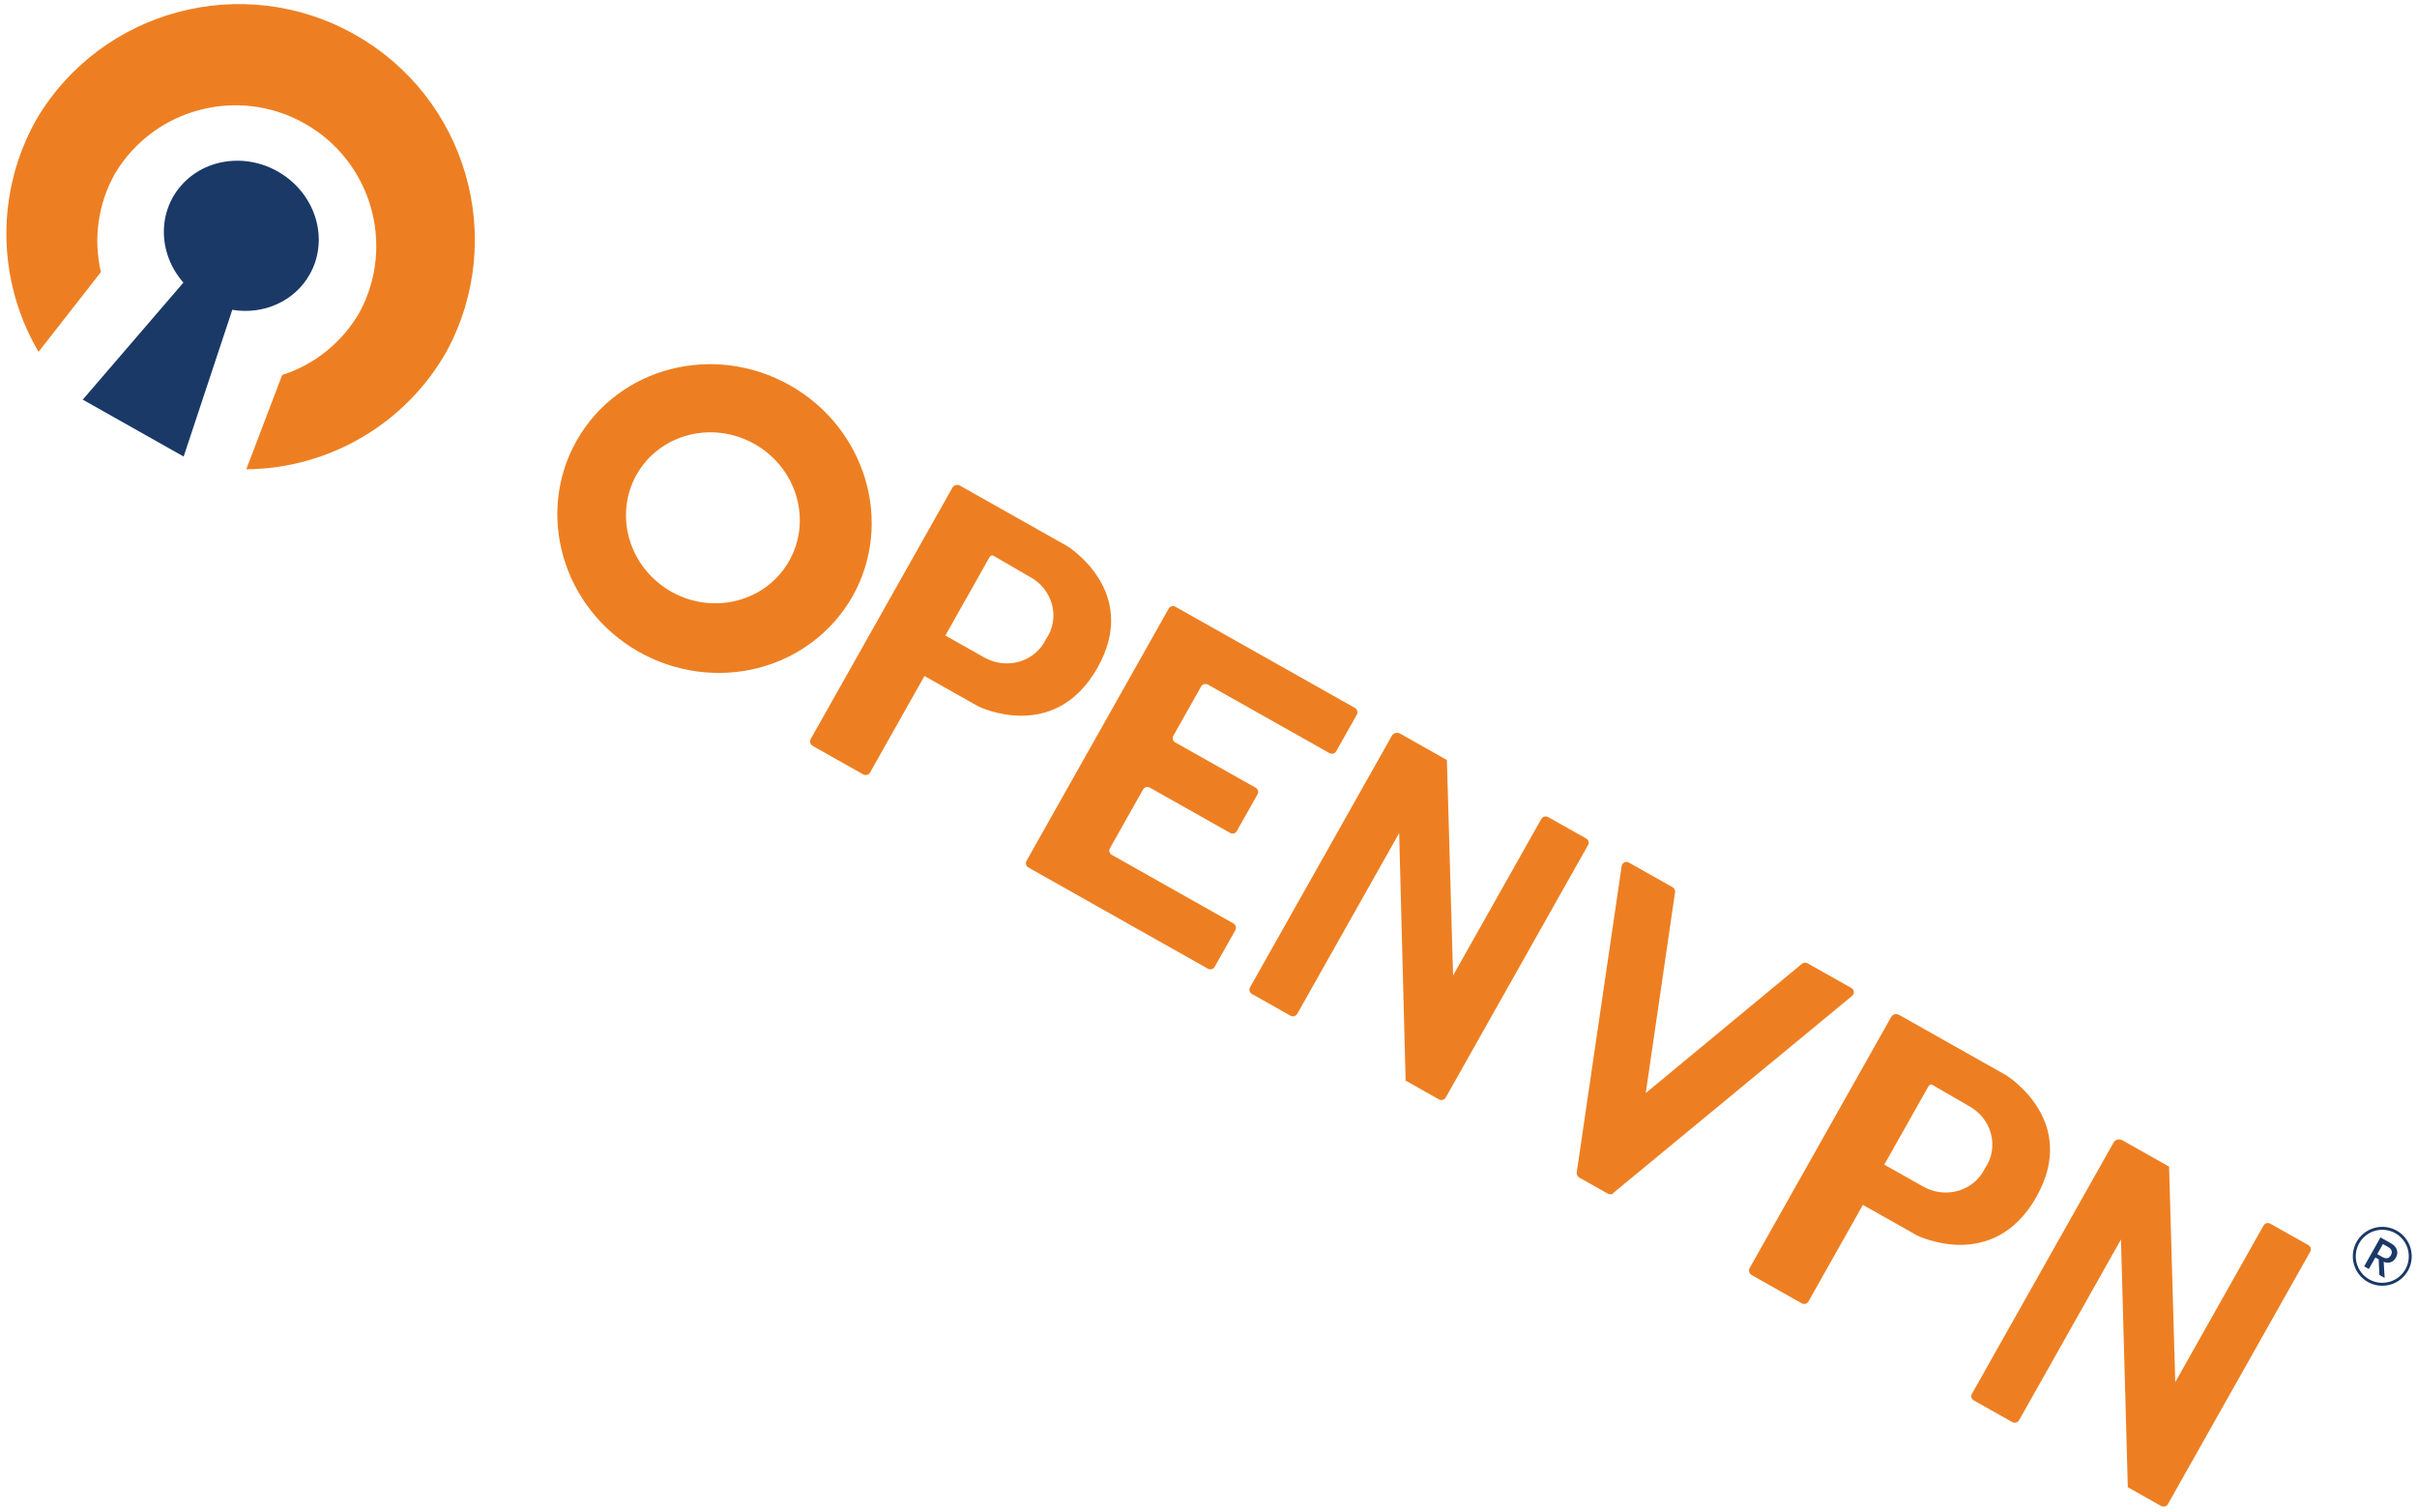 <svg width="203" height="127" viewBox="0 0 203 127" fill="none" xmlns="http://www.w3.org/2000/svg">
<path fill-rule="evenodd" clip-rule="evenodd" d="M202.023 106.613C201.419 107.684 200.061 108.063 198.99 107.46C197.919 106.856 197.54 105.498 198.144 104.427C198.748 103.355 200.106 102.977 201.177 103.58C202.248 104.184 202.627 105.542 202.023 106.613ZM202.238 106.735C201.568 107.925 200.059 108.346 198.869 107.675C197.678 107.004 197.257 105.495 197.928 104.305C198.599 103.115 200.108 102.694 201.298 103.365C202.488 104.036 202.909 105.545 202.238 106.735ZM199.783 105.773L199.841 107.087L200.283 107.336L200.203 105.987C200.424 106.067 200.622 106.075 200.797 106.013C200.974 105.952 201.116 105.826 201.223 105.635C201.349 105.412 201.378 105.192 201.309 104.975C201.243 104.759 201.071 104.573 200.793 104.416L199.934 103.932L198.562 106.366L198.955 106.588L199.503 105.615L199.783 105.773ZM200.095 105.581L199.661 105.336L200.137 104.491L200.571 104.736C200.735 104.828 200.833 104.934 200.866 105.052C200.903 105.17 200.883 105.295 200.808 105.429C200.65 105.709 200.412 105.76 200.095 105.581Z" fill="#1A3967"/>
<path fill-rule="evenodd" clip-rule="evenodd" d="M66.362 32.373C72.743 35.993 75.084 43.924 71.596 50.103C69.903 53.078 67.056 55.237 63.683 56.104C60.31 56.97 56.686 56.474 53.609 54.724C47.244 51.077 44.937 43.136 48.453 36.973C51.969 30.811 59.981 28.753 66.362 32.373ZM63.349 37.28C59.809 35.297 55.384 36.459 53.457 39.878C52.532 41.533 52.325 43.501 52.882 45.348C53.439 47.195 54.714 48.77 56.427 49.725C59.978 51.69 64.395 50.503 66.302 47.074C68.21 43.644 66.889 39.264 63.349 37.28Z" fill="#ED7F22"/>
<path d="M122.041 81.933L129.456 68.78C129.568 68.581 129.826 68.515 130.031 68.631L133.226 70.432C133.316 70.485 133.383 70.568 133.413 70.666C133.445 70.769 133.433 70.88 133.381 70.973L121.423 92.186C121.369 92.282 121.278 92.351 121.171 92.379C121.063 92.407 120.947 92.392 120.848 92.337L118.025 90.745L118.054 90.693L117.514 69.97L108.953 85.157C108.899 85.254 108.806 85.324 108.697 85.351C108.587 85.379 108.47 85.361 108.371 85.303L105.153 83.489C104.952 83.376 104.878 83.126 104.987 82.932L116.904 61.791C117.041 61.558 117.347 61.481 117.591 61.618L121.523 63.835L122.041 81.933Z" fill="#ED7F22"/>
<path fill-rule="evenodd" clip-rule="evenodd" d="M89.627 45.864C89.627 45.864 95.81 49.64 92.181 56.077C88.552 62.514 82.158 59.326 82.158 59.326L77.643 56.78L73.067 64.899C72.954 65.089 72.706 65.154 72.504 65.046L68.269 62.658C68.055 62.538 67.977 62.273 68.093 62.066L79.981 40.978C80.044 40.859 80.156 40.774 80.29 40.744C80.423 40.714 80.565 40.742 80.679 40.82L89.627 45.864ZM83.467 46.696C83.467 46.696 83.259 46.532 83.094 46.825L79.4 53.38L82.671 55.224C83.579 55.735 84.652 55.86 85.633 55.568C86.614 55.276 87.417 54.594 87.85 53.684C88.435 52.85 88.621 51.8 88.361 50.799C88.101 49.798 87.42 48.943 86.491 48.449L83.467 46.696Z" fill="#ED7F22"/>
<path d="M113.783 59.451C113.989 59.568 114.068 59.823 113.959 60.025L112.221 63.108C112.168 63.203 112.077 63.271 111.97 63.298C111.862 63.325 111.748 63.308 111.651 63.251L101.45 57.5C101.249 57.392 101 57.457 100.888 57.647L98.545 61.802C98.436 61.997 98.51 62.246 98.711 62.36L105.451 66.159C105.549 66.212 105.622 66.301 105.654 66.407C105.685 66.512 105.672 66.624 105.617 66.716L103.871 69.814C103.818 69.907 103.729 69.974 103.624 70C103.519 70.026 103.407 70.01 103.312 69.954L96.572 66.155C96.37 66.046 96.122 66.111 96.009 66.302L93.216 71.256C93.112 71.45 93.188 71.695 93.386 71.807L103.586 77.557C103.789 77.671 103.866 77.921 103.76 78.119L102.014 81.216C101.96 81.311 101.869 81.379 101.762 81.406C101.655 81.433 101.54 81.416 101.443 81.359L86.378 72.867C86.177 72.753 86.102 72.503 86.212 72.309L98.161 51.111C98.214 51.016 98.305 50.947 98.413 50.921C98.52 50.894 98.636 50.91 98.733 50.968L113.783 59.451Z" fill="#ED7F22"/>
<path d="M182.697 116.087L190.112 102.933C190.224 102.734 190.481 102.667 190.686 102.783L193.881 104.584C193.971 104.637 194.037 104.721 194.067 104.819C194.099 104.922 194.088 105.033 194.036 105.126L182.078 126.338C181.966 126.537 181.709 126.604 181.503 126.489L178.68 124.897L178.709 124.846L178.138 104.106L169.578 119.292C169.466 119.49 169.208 119.558 169.003 119.442L165.778 117.624C165.682 117.57 165.611 117.481 165.581 117.376C165.552 117.272 165.565 117.162 165.619 117.07L177.511 95.975C177.58 95.848 177.699 95.756 177.84 95.719C177.981 95.683 178.133 95.704 178.262 95.779L182.178 97.987L182.697 116.087Z" fill="#ED7F22"/>
<path fill-rule="evenodd" clip-rule="evenodd" d="M168.492 90.311C168.492 90.311 174.668 94.082 171.039 100.52C167.41 106.957 161.016 103.769 161.016 103.769L156.462 101.202L151.886 109.319C151.777 109.514 151.524 109.58 151.323 109.467L147.126 107.101C146.912 106.98 146.834 106.715 146.95 106.508L158.838 85.419C158.901 85.301 159.014 85.217 159.147 85.187C159.28 85.157 159.422 85.184 159.537 85.263L168.492 90.311ZM162.325 91.138C162.325 91.138 162.118 90.974 161.953 91.267L158.258 97.822L161.529 99.665C162.437 100.177 163.51 100.303 164.492 100.012C165.475 99.721 166.279 99.04 166.714 98.13C167.297 97.295 167.482 96.243 167.22 95.242C166.959 94.241 166.278 93.385 165.348 92.89L162.325 91.138Z" fill="#ED7F22"/>
<path d="M140.472 74.516C140.623 74.601 140.709 74.768 140.686 74.936L138.224 91.809L151.348 80.946C151.484 80.842 151.672 80.831 151.826 80.916L155.476 82.974C155.599 83.039 155.682 83.159 155.698 83.294C155.714 83.429 155.661 83.562 155.556 83.648L135.492 100.204L135.522 100.221C135.384 100.329 135.191 100.343 135.034 100.255L132.643 98.908C132.491 98.817 132.405 98.647 132.426 98.476L136.202 72.738C136.221 72.604 136.308 72.49 136.431 72.433C136.555 72.377 136.702 72.387 136.821 72.458L140.472 74.516Z" fill="#ED7F22"/>
<path d="M26.001 23.066C27.558 20.332 26.695 16.793 23.992 14.83C21.289 12.866 17.6 13.1 15.408 15.373C13.216 17.646 13.214 21.24 15.403 23.736L6.949 33.568L15.425 38.346L19.51 26.023C22.166 26.461 24.744 25.287 26.001 23.066Z" fill="#1A3967"/>
<path d="M37.535 29.472C42.619 19.999 39.179 8.191 29.794 2.901C20.41 -2.389 8.526 0.781 3.054 10.035C-0.367 16.104 -0.297 23.538 3.238 29.553L8.473 22.855C7.82 20.039 8.244 17.082 9.663 14.566C12.948 9.088 20.008 7.228 25.584 10.371C31.16 13.514 33.223 20.517 30.237 26.164C28.808 28.7 26.474 30.605 23.699 31.497L20.684 39.417C27.683 39.355 34.109 35.562 37.535 29.472Z" fill="#ED7F22"/>
</svg>

